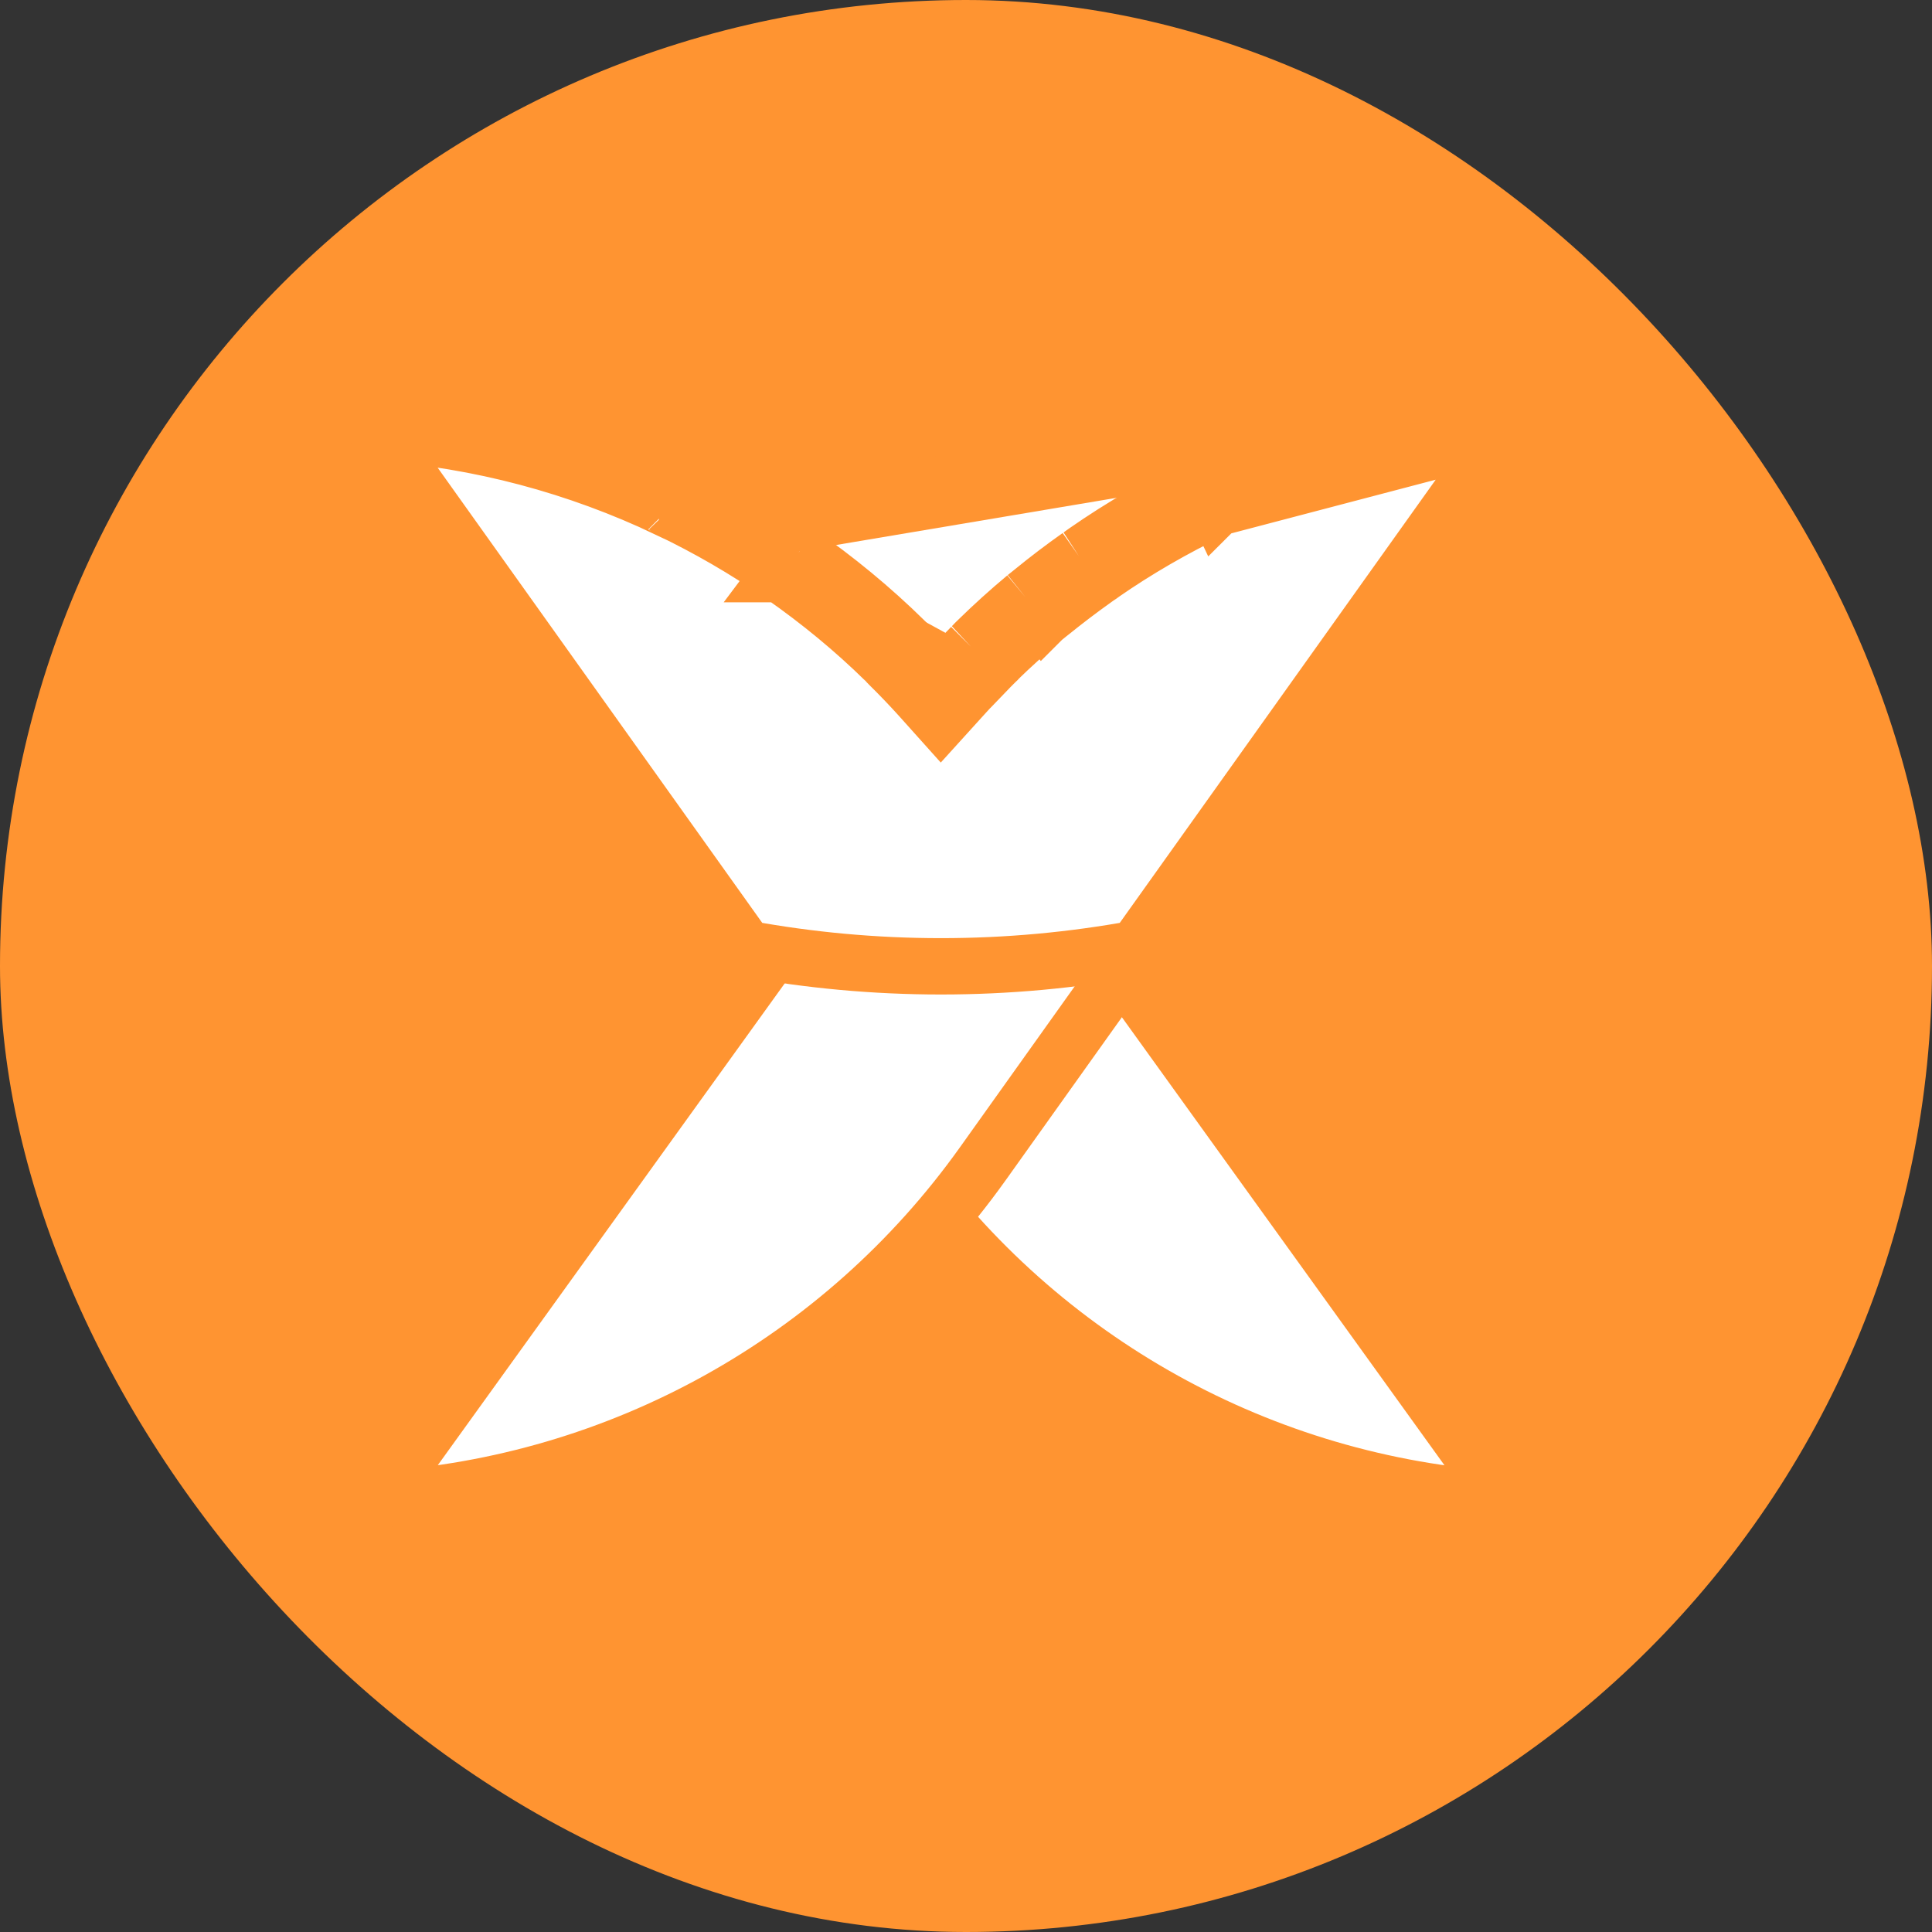 <svg width="24" height="24" viewBox="0 0 24 24" fill="none" xmlns="http://www.w3.org/2000/svg">
<rect x="0" y="0" width="24" height="24" fill="#333333" stroke="none"/>
<rect width="24" height="24" rx="12" fill="#FF9431"/>
<path d="M18.683 18.63C15.69 18.442 12.926 16.916 11.172 14.456L4.699 5.375C7.649 5.581 10.371 7.086 12.114 9.506C12.114 9.506 12.114 9.506 12.114 9.506L18.683 18.63Z" fill="white" stroke="#FF9431" stroke-width="0.7"/>
<path d="M18.683 5.375L12.21 14.455C10.456 16.915 7.692 18.44 4.699 18.629L11.268 9.506C11.268 9.506 11.268 9.506 11.268 9.506C13.011 7.087 15.733 5.582 18.683 5.375Z" fill="white" stroke="#FF9431" stroke-width="0.7"/>
<path d="M18.681 5.375L14.112 11.784C13.326 11.928 12.517 12.004 11.689 12.004C10.861 12.004 10.053 11.928 9.267 11.784L4.697 5.375C5.956 5.464 7.173 5.792 8.292 6.324L8.442 6.007C8.443 6.008 8.445 6.009 8.447 6.01C8.449 6.01 8.451 6.011 8.452 6.012C8.956 6.252 9.441 6.533 9.9 6.852M18.681 5.375L8.286 6.321C8.291 6.323 8.296 6.325 8.299 6.327L8.309 6.331L8.309 6.331M18.681 5.375C17.434 5.464 16.227 5.787 15.116 6.311M18.681 5.375L15.116 6.311M9.9 6.852L9.69 7.132C9.69 7.132 9.69 7.132 9.691 7.132L9.693 7.134L9.695 7.135M9.9 6.852L9.701 7.139C9.699 7.138 9.697 7.137 9.695 7.135M9.9 6.852C9.901 6.853 9.903 6.854 9.904 6.854C9.909 6.858 9.915 6.863 9.92 6.866M9.695 7.135C9.255 6.83 8.791 6.562 8.309 6.331M9.695 7.135L9.702 7.141C9.707 7.144 9.715 7.15 9.726 7.157M8.309 6.331L8.316 6.334C8.315 6.334 8.315 6.334 8.314 6.333L8.307 6.33C8.305 6.33 8.304 6.329 8.301 6.328M8.309 6.331C8.306 6.33 8.304 6.329 8.301 6.328M8.301 6.328C8.3 6.327 8.298 6.326 8.295 6.325L8.295 6.325L8.301 6.328ZM9.726 7.157C9.724 7.156 9.722 7.154 9.72 7.153L9.92 6.866M9.726 7.157C10.176 7.472 10.601 7.821 10.993 8.206L10.993 8.206L10.999 8.212C11.009 8.222 11.011 8.223 11.014 8.227C11.017 8.231 11.023 8.238 11.051 8.266L11.052 8.267C11.181 8.394 11.308 8.527 11.429 8.661L11.688 8.95L11.949 8.662C12.065 8.533 12.185 8.408 12.307 8.286M9.726 7.157C9.73 7.16 9.735 7.163 9.74 7.166L9.92 6.866M9.92 6.866C10.387 7.192 10.829 7.554 11.238 7.957C11.251 7.969 11.263 7.981 11.275 7.994C11.283 8.002 11.29 8.01 11.298 8.018C11.349 8.068 11.399 8.119 11.449 8.171C11.443 8.178 11.436 8.185 11.43 8.193L11.689 8.427L11.95 8.194C11.943 8.186 11.936 8.178 11.929 8.171C11.973 8.125 12.018 8.08 12.063 8.035M12.307 8.286C12.306 8.287 12.305 8.288 12.304 8.289L12.063 8.035M12.307 8.286C12.327 8.267 12.344 8.248 12.356 8.236L12.358 8.234C12.373 8.219 12.38 8.211 12.387 8.205L12.387 8.205L12.39 8.201C12.573 8.023 12.763 7.852 12.959 7.687M12.307 8.286C12.308 8.285 12.309 8.284 12.31 8.283L12.063 8.035M12.063 8.035C12.077 8.022 12.091 8.007 12.104 7.993C12.118 7.979 12.131 7.964 12.146 7.951C12.336 7.765 12.533 7.587 12.737 7.417M12.959 7.687C12.958 7.688 12.958 7.688 12.957 7.689L12.737 7.417M12.959 7.687C12.972 7.677 12.985 7.667 12.999 7.655L13 7.655C13.015 7.643 13.032 7.63 13.048 7.616L13.049 7.615C13.228 7.47 13.412 7.33 13.599 7.197M12.959 7.687C12.96 7.687 12.961 7.686 12.961 7.685L12.737 7.417M12.737 7.417C12.752 7.405 12.767 7.393 12.782 7.381C12.798 7.368 12.813 7.356 12.828 7.344C13.014 7.192 13.206 7.046 13.402 6.908M13.599 7.197C13.597 7.198 13.595 7.2 13.593 7.201L13.402 6.908M13.599 7.197C13.619 7.184 13.637 7.171 13.65 7.161C13.653 7.159 13.655 7.158 13.658 7.156C13.669 7.147 13.676 7.143 13.683 7.138L13.683 7.138L13.685 7.136C14.124 6.831 14.587 6.564 15.07 6.333L15.07 6.333L15.075 6.331L15.092 6.323L15.092 6.322C15.098 6.319 15.107 6.315 15.116 6.311M13.599 7.197C13.601 7.196 13.603 7.194 13.604 7.193L13.402 6.908M13.402 6.908C13.419 6.897 13.435 6.885 13.45 6.874C13.462 6.865 13.473 6.857 13.485 6.849C13.94 6.533 14.419 6.256 14.919 6.017C14.926 6.014 14.934 6.01 14.941 6.007C14.949 6.003 14.956 6 14.963 5.996M15.116 6.311C15.115 6.312 15.114 6.312 15.113 6.313L14.963 5.996M15.116 6.311C15.117 6.31 15.118 6.31 15.12 6.309L14.963 5.996M15.116 6.311L14.963 5.996" fill="white" stroke="#FF9431" stroke-width="0.7"/>
</svg>
